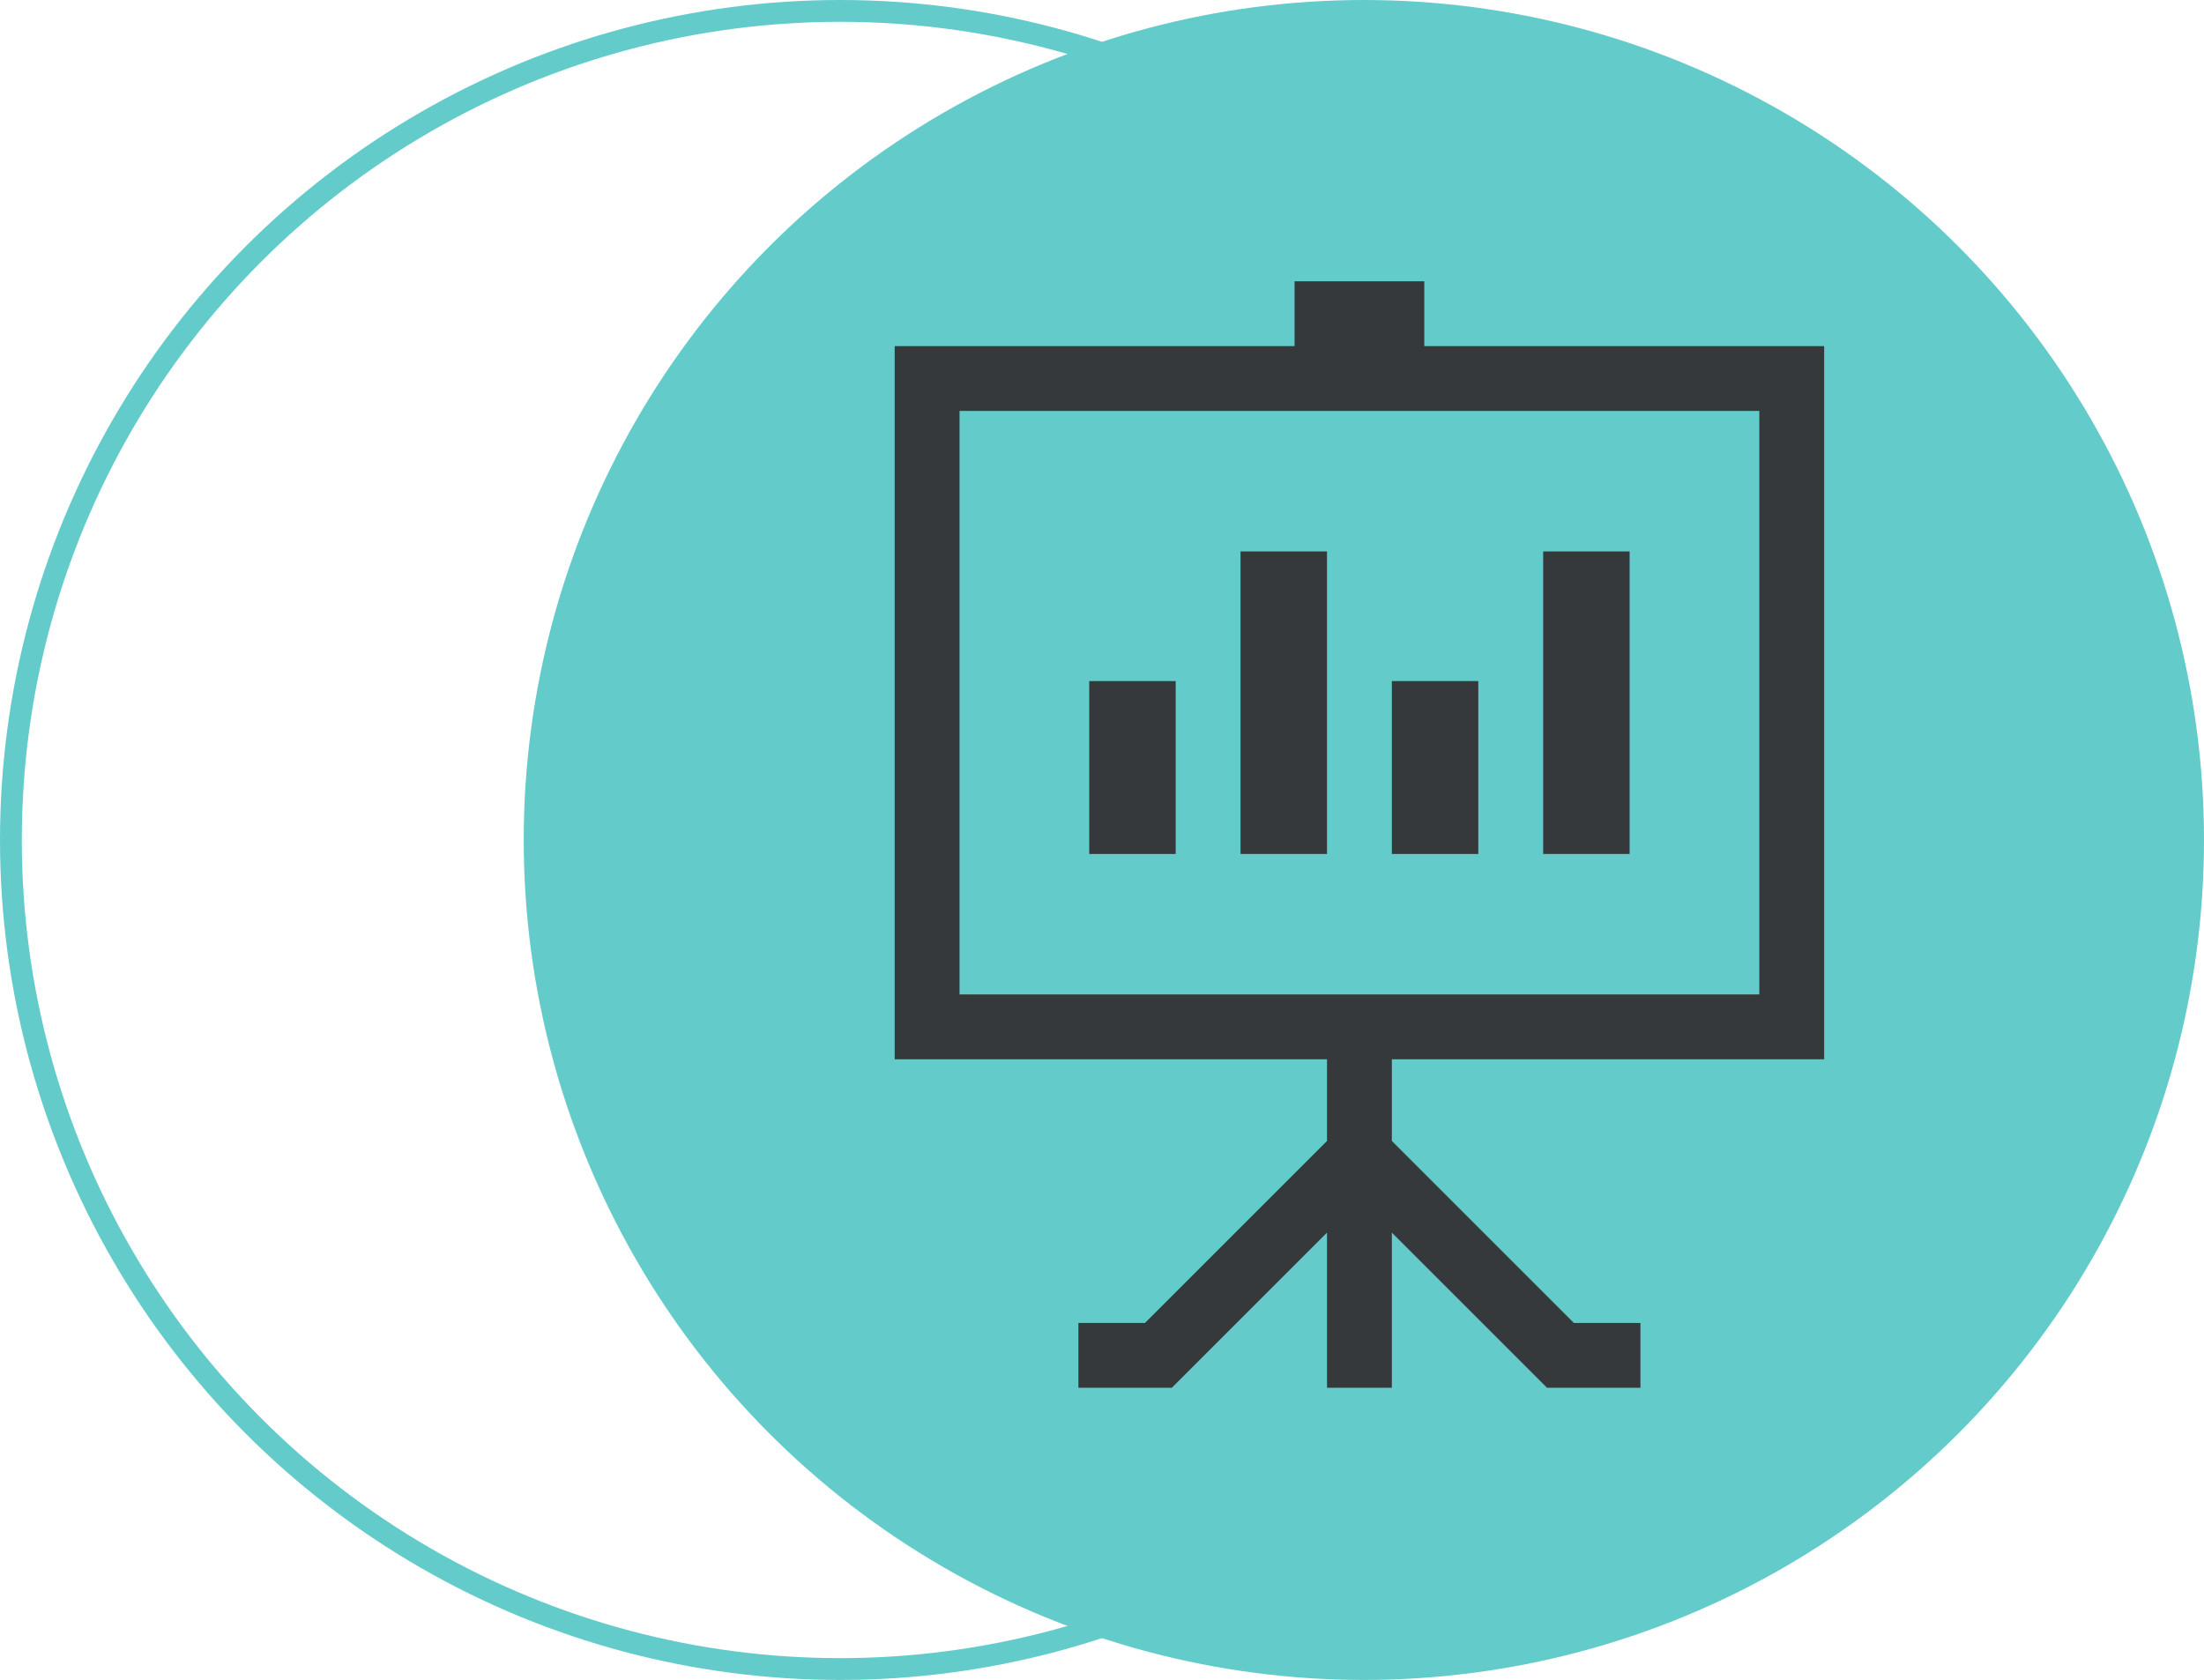<svg xmlns="http://www.w3.org/2000/svg" width="202" height="154" viewBox="0 0 202 154">
  <g id="Grupo_30586" data-name="Grupo 30586" transform="translate(-201 -1509)">
    <circle id="Elipse_222" data-name="Elipse 222" cx="77" cy="77" r="77" transform="translate(249 1509)" fill="#63ccca"/>
    <g id="Elipse_221" data-name="Elipse 221" transform="translate(201 1509)" fill="none" stroke="#63ccca" stroke-width="2">
      <circle cx="77" cy="77" r="77" stroke="none"/>
      <circle cx="77" cy="77" r="76" fill="none"/>
    </g>
    <g id="Grupo_30150" data-name="Grupo 30150" transform="translate(283 1534.784)">
      <path id="Trazado_12710" data-name="Trazado 12710" d="M5.943,11.887h73.3V65.376H5.943ZM36.65,0V5.943H0V71.319H39.622v7.486L22.938,95.489h-6.1v5.943H25.4L39.622,87.21v14.221h5.943V87.21l14.222,14.221h8.561V95.489h-6.1L45.565,78.805V71.319H85.187V5.943H48.537V0Z" fill="#35393c"/>
      <rect id="Rectángulo_736" data-name="Rectángulo 736" width="7.924" height="27.735" transform="translate(31.697 24.764)" fill="#35393c"/>
      <rect id="Rectángulo_737" data-name="Rectángulo 737" width="7.924" height="15.849" transform="translate(17.83 36.65)" fill="#35393c"/>
      <rect id="Rectángulo_738" data-name="Rectángulo 738" width="7.924" height="27.735" transform="translate(59.433 24.764)" fill="#35393c"/>
      <rect id="Rectángulo_739" data-name="Rectángulo 739" width="7.924" height="15.849" transform="translate(45.565 36.65)" fill="#35393c"/>
    </g>
  </g>
</svg>
